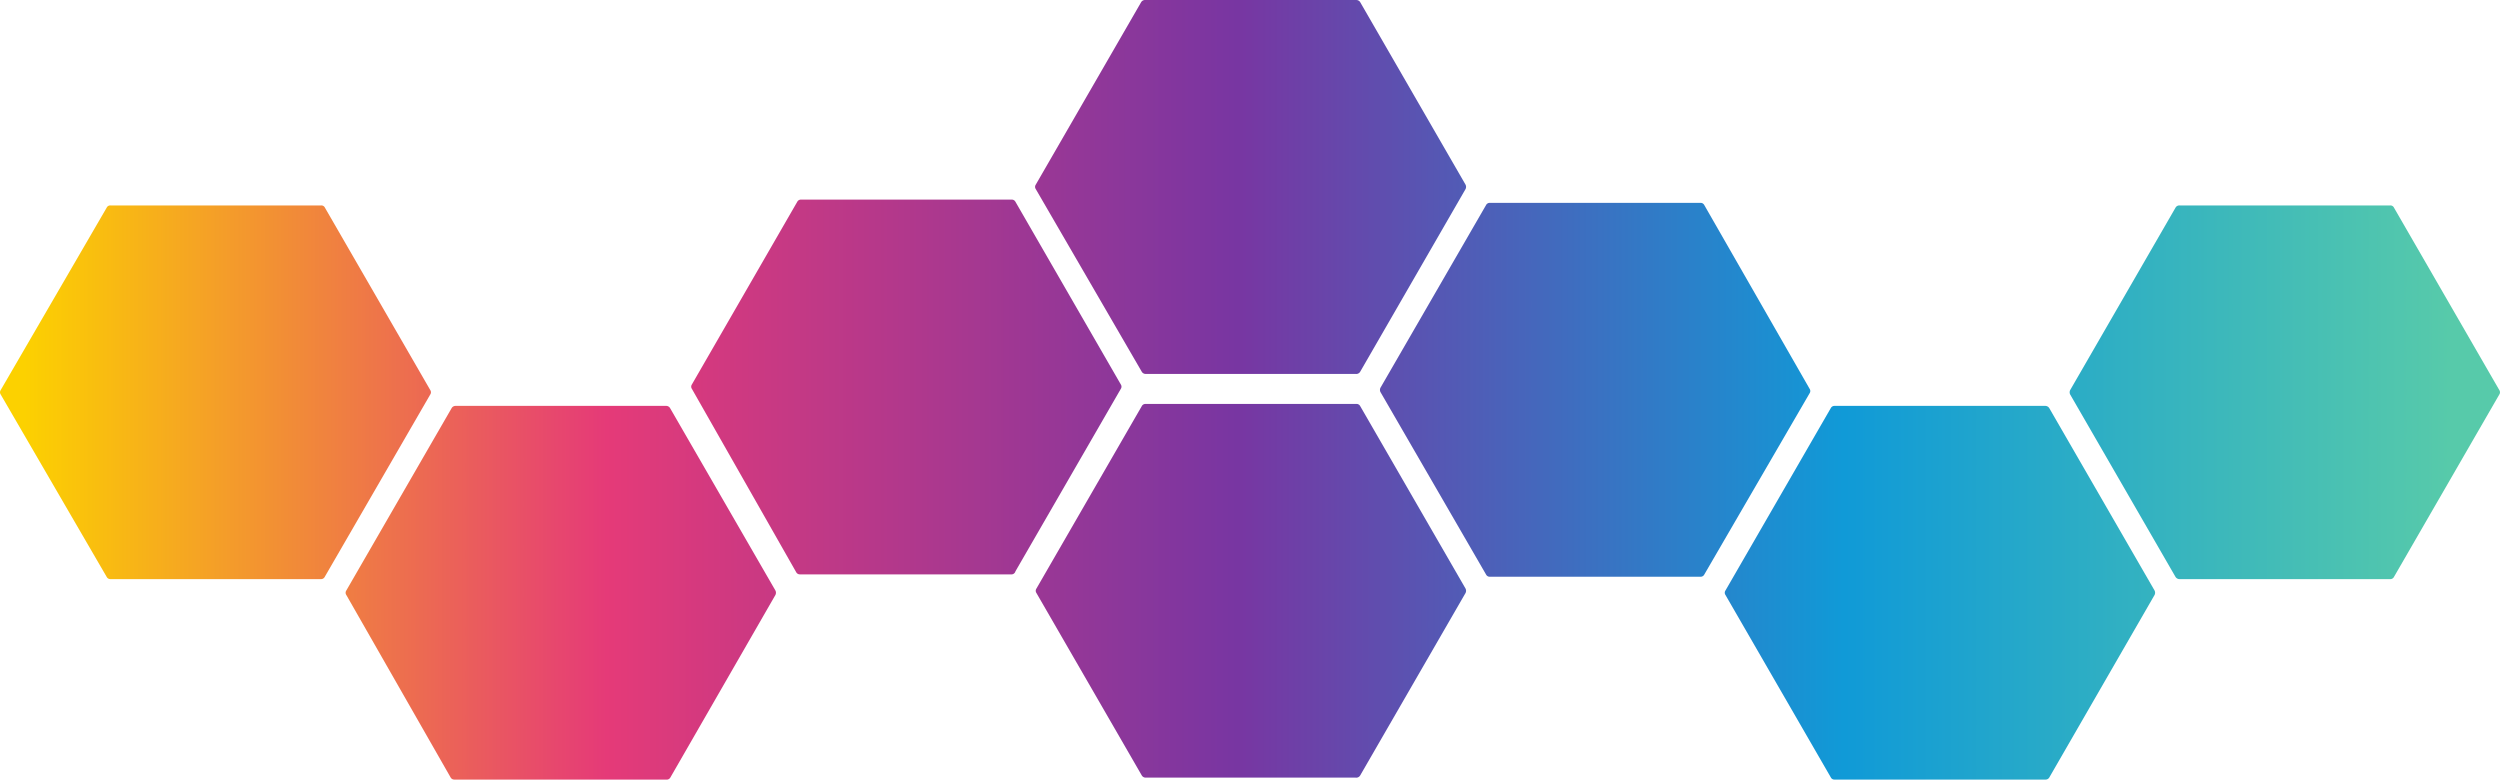 <svg xmlns="http://www.w3.org/2000/svg" xmlns:xlink="http://www.w3.org/1999/xlink" width="255.641" height="79.72" viewBox="0 0 255.641 79.72">
  <defs>
    <linearGradient id="linear-gradient" x1="0.885" y1="0.5" x2="-4.754" y2="0.5" gradientUnits="objectBoundingBox">
      <stop offset="0" stop-color="#57caaa"/>
      <stop offset="0.25" stop-color="#109ad7"/>
      <stop offset="0.5" stop-color="#7836a2"/>
      <stop offset="0.76" stop-color="#e53a78"/>
      <stop offset="1" stop-color="#fcd100"/>
    </linearGradient>
    <linearGradient id="linear-gradient-2" x1="1.686" y1="0.5" x2="-3.952" y2="0.5" xlink:href="#linear-gradient"/>
    <linearGradient id="linear-gradient-3" x1="5.686" y1="0.5" x2="0.056" y2="0.5" xlink:href="#linear-gradient"/>
    <linearGradient id="linear-gradient-4" x1="4.891" y1="0.5" x2="-0.747" y2="0.5" xlink:href="#linear-gradient"/>
    <linearGradient id="linear-gradient-5" x1="2.487" y1="0.5" x2="-3.151" y2="0.5" xlink:href="#linear-gradient"/>
    <linearGradient id="linear-gradient-6" x1="3.287" y1="0.499" x2="-2.351" y2="0.499" xlink:href="#linear-gradient"/>
    <linearGradient id="linear-gradient-7" x1="3.284" y1="0.5" x2="-2.346" y2="0.5" xlink:href="#linear-gradient"/>
    <linearGradient id="linear-gradient-8" x1="4.088" y1="0.501" x2="-1.551" y2="0.501" xlink:href="#linear-gradient"/>
  </defs>
  <g id="full-spectrum" transform="translate(-0.191 -0.256)">
    <path id="Shape" d="M32.784,38.211H11.227a.485.485,0,0,1-.4-.22L.05,19.327a.506.506,0,0,1,0-.441L10.829.221a.441.441,0,0,1,.4-.221H32.784a.4.4,0,0,1,.375.221L43.938,18.886a.4.4,0,0,1,0,.441L33.16,37.991a.418.418,0,0,1-.368.221Z" transform="translate(211.827 21.263)" fill="url(#linear-gradient)"/>
    <path id="Shape-2" data-name="Shape" d="M32.778,38.211H11.221a.4.4,0,0,1-.375-.22L.067,19.327a.4.4,0,0,1,0-.442L10.846.221A.419.419,0,0,1,11.221,0H32.778a.487.487,0,0,1,.4.221L43.954,18.885a.507.507,0,0,1,0,.442L33.176,38.012a.441.441,0,0,1-.37.2Z" transform="translate(176.559 41.761)" fill="url(#linear-gradient-2)"/>
    <path id="Shape-3" data-name="Shape" d="M10.912,37.991.067,19.327a.4.4,0,0,1,0-.441L10.912.221A.4.4,0,0,1,11.288,0H32.845a.4.4,0,0,1,.375.221L44,18.886a.4.4,0,0,1,0,.441L33.2,37.991a.418.418,0,0,1-.354.22H11.281A.42.42,0,0,1,10.912,37.991Z" transform="translate(0.192 21.263)" fill="url(#linear-gradient-3)"/>
    <path id="Shape-4" data-name="Shape" d="M32.778,38.211H11.111a.419.419,0,0,1-.375-.221L.067,19.327a.4.4,0,0,1,0-.442L10.846.221A.462.462,0,0,1,11.221,0H32.8a.462.462,0,0,1,.375.221L43.954,18.885a.507.507,0,0,1,0,.442L33.2,38.012a.42.42,0,0,1-.42.2Z" transform="translate(35.532 41.761)" fill="url(#linear-gradient-4)"/>
    <path id="Shape-5" data-name="Shape" d="M32.784,38.233H11.227a.418.418,0,0,1-.375-.221L.05,19.348a.506.506,0,0,1,0-.441L10.851.221A.419.419,0,0,1,11.227,0H32.784a.419.419,0,0,1,.375.221l10.778,18.8a.4.4,0,0,1,0,.442L33.16,38.012a.418.418,0,0,1-.368.221Z" transform="translate(141.302 20.999)" fill="url(#linear-gradient-5)"/>
    <path id="Shape-6" data-name="Shape" d="M32.712,38.212H11.221a.461.461,0,0,1-.375-.221L.067,19.328a.4.4,0,0,1,0-.442L10.846.221A.42.42,0,0,1,11.221,0H32.778a.42.42,0,0,1,.4.221L43.954,18.886a.507.507,0,0,1,0,.442L33.176,37.991a.464.464,0,0,1-.464.221Z" transform="translate(106.101 41.561)" fill="url(#linear-gradient-6)"/>
    <path id="Shape-7" data-name="Shape" d="M32.778,38.236H11.288a.462.462,0,0,1-.376-.221L.067,19.328a.4.4,0,0,1,0-.442L10.846.223A.465.465,0,0,1,11.288,0H32.845a.467.467,0,0,1,.4.221L44.021,18.887a.507.507,0,0,1,0,.442L33.242,38.014a.464.464,0,0,1-.4.226A.47.47,0,0,1,32.778,38.236Z" transform="translate(106.034 0.257)" fill="url(#linear-gradient-7)"/>
    <path id="Shape-8" data-name="Shape" d="M32.69,38.322H11.111a.421.421,0,0,1-.375-.221L.067,19.348a.4.4,0,0,1,0-.441L10.846.221A.419.419,0,0,1,11.221,0H32.778a.421.421,0,0,1,.376.221L43.933,18.907a.4.4,0,0,1,0,.441L33.154,38.012a.421.421,0,0,1-.464.31Z" transform="translate(70.871 20.667)" fill="url(#linear-gradient-8)"/>
  </g>
</svg>

